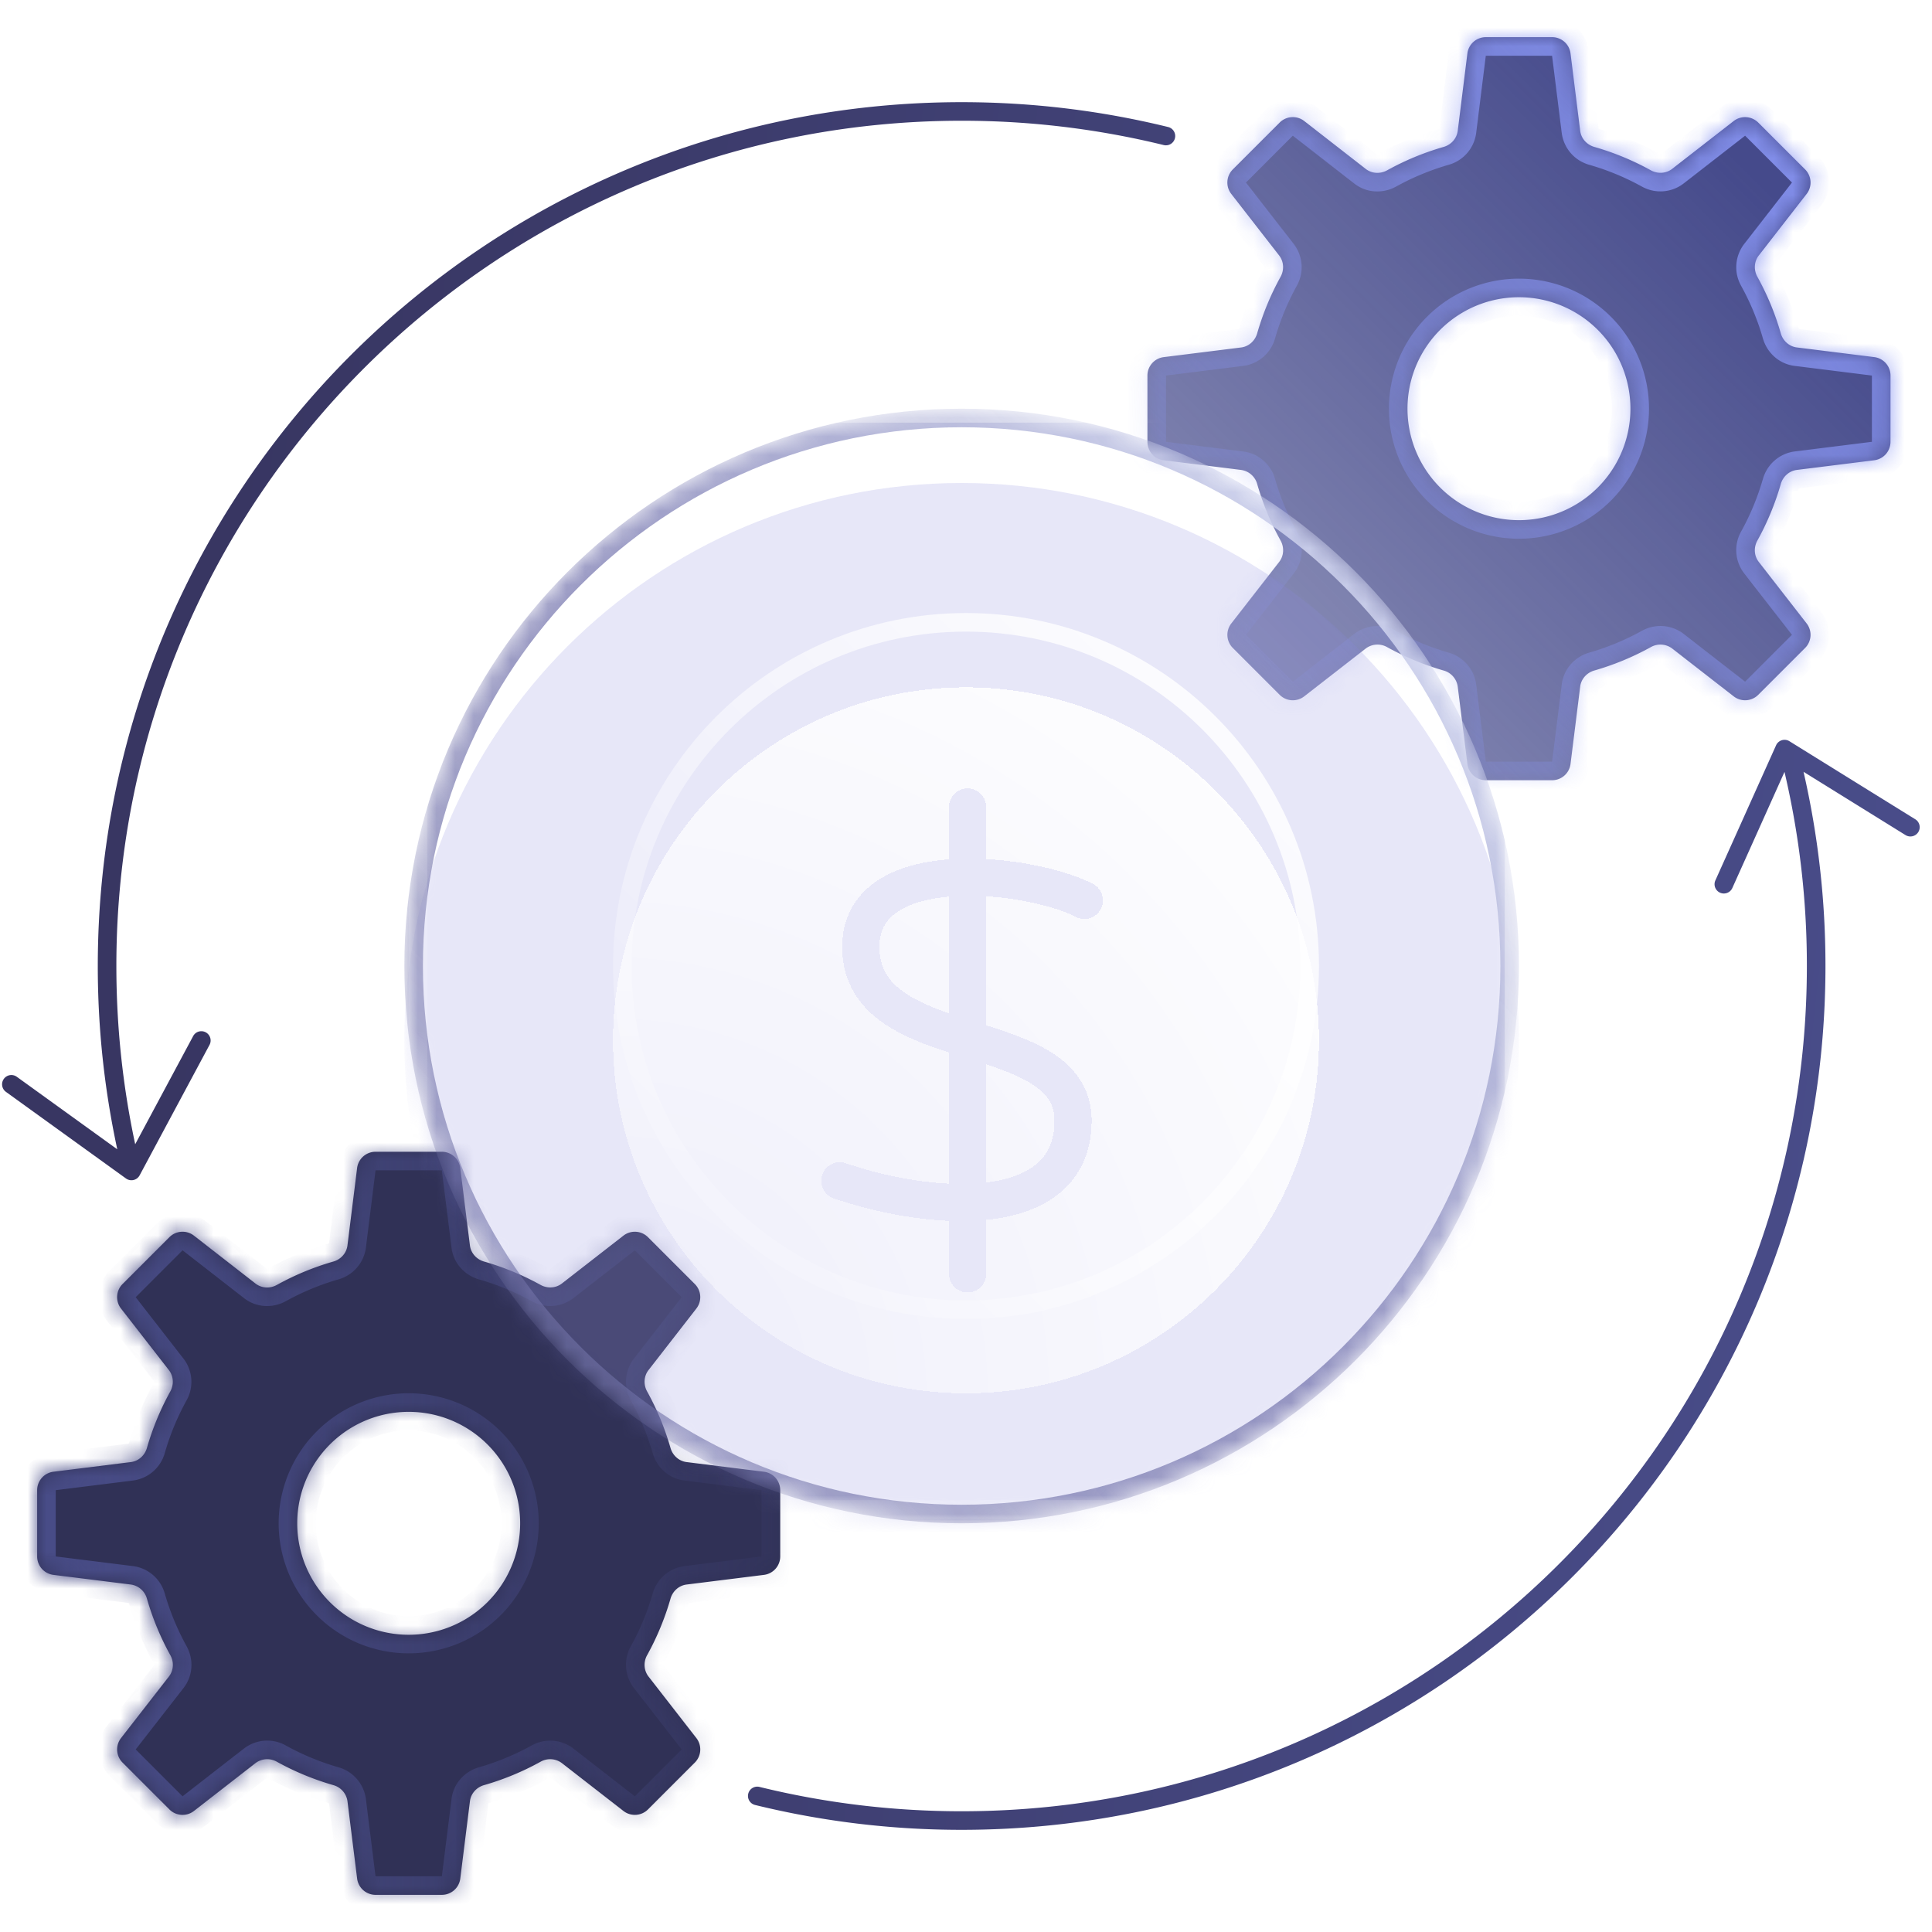<svg xmlns="http://www.w3.org/2000/svg" width="104" height="104" fill="none"><path fill="url(#a)" fill-rule="evenodd" d="M51.764 6.5c-25.129 0-45.5 20.371-45.5 45.5 0 3.292.35 6.502 1.014 9.595l1.866-3.483 1.256-2.343a.5.5 0 0 1 .881.473l-1.255 2.342-2.51 4.685a.5.5 0 0 1-.734.169l-4.31-3.11-2.155-1.555a.5.5 0 0 1 .585-.811l2.155 1.555 3.256 2.35A46.7 46.7 0 0 1 5.264 52c0-25.681 20.819-46.5 46.5-46.5 3.832 0 7.556.464 11.12 1.338a.5.5 0 0 1-.239.971A45.6 45.6 0 0 0 51.765 6.5m42.577 38.878 1.718-3.826A45.6 45.6 0 0 1 97.264 52c0 25.129-20.37 45.5-45.5 45.5-3.75 0-7.395-.454-10.88-1.31a.5.5 0 1 0-.239.972 46.6 46.6 0 0 0 11.12 1.338c25.68 0 46.5-20.819 46.5-46.5a46.6 46.6 0 0 0-1.18-10.453l3.23 2.004 2.258 1.401a.5.5 0 0 0 .528-.85l-2.259-1.4-4.516-2.802a.5.5 0 0 0-.72.22l-2.177 4.848-1.09 2.424a.5.5 0 1 0 .913.41z" clip-rule="evenodd"/><path fill="url(#b)" fill-rule="evenodd" d="M101.766 23.784a1 1 0 0 1-.876.992l-4.165.52c-.414.052-.75.357-.865.759a14.6 14.6 0 0 1-1.26 3.044c-.203.366-.182.818.075 1.148l2.576 3.312a1 1 0 0 1-.082 1.321l-2.523 2.523a1 1 0 0 1-1.321.082l-3.312-2.576a1.05 1.05 0 0 0-1.148-.075 14.6 14.6 0 0 1-3.044 1.26c-.402.116-.707.451-.759.866l-.52 4.164a1 1 0 0 1-.993.876h-3.567a1 1 0 0 1-.992-.876l-.52-4.165a1.05 1.05 0 0 0-.76-.865 14.6 14.6 0 0 1-3.043-1.26 1.05 1.05 0 0 0-1.148.075l-3.312 2.576a1 1 0 0 1-1.322-.082l-2.522-2.523a1 1 0 0 1-.082-1.32l2.578-3.313c.257-.33.278-.783.076-1.148a14.6 14.6 0 0 1-1.26-3.044 1.05 1.05 0 0 0-.866-.758l-4.167-.52a1 1 0 0 1-.876-.993v-3.568a1 1 0 0 1 .876-.992l4.167-.52c.415-.052.75-.358.865-.76.304-1.058.726-2.08 1.259-3.043.202-.366.18-.818-.076-1.148l-2.577-3.312a1 1 0 0 1 .082-1.321l2.523-2.523a1 1 0 0 1 1.322-.082l3.311 2.578c.33.257.783.279 1.149.076a14.6 14.6 0 0 1 3.043-1.26c.402-.115.707-.45.76-.866l.52-4.167A1 1 0 0 1 79.982 2h3.567a1 1 0 0 1 .993.876l.52 4.167c.052.415.357.75.76.866a14.6 14.6 0 0 1 3.043 1.258c.365.202.818.18 1.147-.076l3.313-2.576a1 1 0 0 1 1.32.082L97.17 9.12a1 1 0 0 1 .082 1.32l-2.576 3.313c-.257.33-.278.783-.075 1.148.534.964.957 1.985 1.26 3.044.115.401.45.707.865.758l4.165.52a1 1 0 0 1 .876.993zm-14-1.784a6 6 0 1 1-12 0 6 6 0 0 1 12 0" clip-rule="evenodd"/><mask id="d" fill="#fff"><path fill-rule="evenodd" d="M101.766 23.784a1 1 0 0 1-.876.992l-4.165.52c-.414.052-.75.357-.865.759a14.6 14.6 0 0 1-1.26 3.044c-.203.366-.182.818.075 1.148l2.576 3.312a1 1 0 0 1-.082 1.321l-2.523 2.523a1 1 0 0 1-1.321.082l-3.312-2.576a1.05 1.05 0 0 0-1.148-.075 14.6 14.6 0 0 1-3.044 1.26c-.402.116-.707.451-.759.866l-.52 4.164a1 1 0 0 1-.993.876h-3.567a1 1 0 0 1-.992-.876l-.52-4.165a1.05 1.05 0 0 0-.76-.865 14.6 14.6 0 0 1-3.043-1.26 1.05 1.05 0 0 0-1.148.075l-3.312 2.576a1 1 0 0 1-1.322-.082l-2.522-2.523a1 1 0 0 1-.082-1.32l2.578-3.313c.257-.33.278-.783.076-1.148a14.6 14.6 0 0 1-1.26-3.044 1.05 1.05 0 0 0-.866-.758l-4.167-.52a1 1 0 0 1-.876-.993v-3.568a1 1 0 0 1 .876-.992l4.167-.52c.415-.052.75-.358.865-.76.304-1.058.726-2.08 1.259-3.043.202-.366.18-.818-.076-1.148l-2.577-3.312a1 1 0 0 1 .082-1.321l2.523-2.523a1 1 0 0 1 1.322-.082l3.311 2.578c.33.257.783.279 1.149.076a14.6 14.6 0 0 1 3.043-1.26c.402-.115.707-.45.76-.866l.52-4.167A1 1 0 0 1 79.982 2h3.567a1 1 0 0 1 .993.876l.52 4.167c.052.415.357.75.76.866a14.6 14.6 0 0 1 3.043 1.258c.365.202.818.18 1.147-.076l3.313-2.576a1 1 0 0 1 1.32.082L97.17 9.12a1 1 0 0 1 .082 1.32l-2.576 3.313c-.257.33-.278.783-.075 1.148.534.964.957 1.985 1.26 3.044.115.401.45.707.865.758l4.165.52a1 1 0 0 1 .876.993zm-14-1.784a6 6 0 1 1-12 0 6 6 0 0 1 12 0" clip-rule="evenodd"/></mask><path fill="url(#c)" d="m100.89 24.776.124.992zm-4.165.52-.124-.992zm-.865.759.961.276zm-1.26 3.044-.876-.484zm.075 1.148.79-.614zm2.576 3.312-.79.614zm-3.926 3.926-.614.79zm-3.312-2.576.614-.789zm-1.148-.075-.485-.875zm-3.044 1.26-.276-.96zm-.759.866-.992-.124zm-.52 4.164.992.124zm-5.552 0-.993.124zm-.52-4.165.991-.123zm-.76-.865-.275.961zm-3.043-1.26.484-.875zm-1.148.075.613.79zm-3.312 2.576-.614-.789zm-3.844-2.605.707-.707zm-.082-1.32.789.613zm2.578-3.313-.789-.614zm.076-1.148-.875.484zm-1.26-3.044-.962.276zm-.866-.758-.124.992zm-4.167-.52-.124.991zm0-5.553-.124-.992zm4.167-.52-.124-.993zm.865-.76-.96-.275zm1.259-3.043-.875-.484zm-.076-1.148.79-.614zm-2.577-3.312-.79.614zm3.927-3.926.614-.789zm3.311 2.578-.614.79zm1.149.076-.485-.875zm3.043-1.26-.275-.961zm.76-.866-.993-.124zm.52-4.167-.993-.124zm5.552 0 .992-.124zm.52 4.167.992-.124zm.76.866.275-.962zm3.043 1.258-.484.875zm1.147-.076.614.79zm3.313-2.576-.614-.79zm1.32.082.708-.707zM97.17 9.12l-.707.707zm.082 1.32.79.615zm-2.576 3.313-.79-.614zM94.6 14.9l-.875.485zm1.26 3.044-.961.275zm.865.758-.123.993zm4.165.52.124-.991zm.124 6.545a2 2 0 0 0 1.752-1.984h-2zm-4.165.52 4.165-.52-.248-1.984-4.165.52zm-.028.043a.1.1 0 0 1 .022-.038l.007-.004-.249-1.985A2.05 2.05 0 0 0 94.9 25.78zm-1.347 3.253a15.6 15.6 0 0 0 1.347-3.253l-1.922-.552a13.6 13.6 0 0 1-1.175 2.836zm-.01.05v-.008a.1.1 0 0 1 .01-.042l-1.75-.97a2.05 2.05 0 0 0 .161 2.247zm2.576 3.311-2.576-3.312-1.579 1.228 2.577 3.312zm-.164 2.642a2 2 0 0 0 .164-2.642l-1.578 1.228zm-2.523 2.523 2.523-2.523-1.414-1.414-2.523 2.523zm-2.642.165a2 2 0 0 0 2.642-.165l-1.414-1.414zm-3.312-2.576 3.312 2.576 1.228-1.579-3.312-2.576zm-.05.01a.1.1 0 0 1 .043-.011l.007.001 1.228-1.579a2.05 2.05 0 0 0-2.247-.16zm-3.252 1.347a15.6 15.6 0 0 0 3.252-1.347l-.97-1.75a13.6 13.6 0 0 1-2.834 1.174zm-.043.028.005-.006a.1.1 0 0 1 .038-.022l-.552-1.923c-.76.218-1.37.864-1.475 1.703zm-.52 4.164.52-4.164-1.984-.248L83.55 41zM83.549 43a2 2 0 0 0 1.985-1.752L83.549 41zm-3.567 0h3.567v-2h-3.567zm-1.985-1.752A2 2 0 0 0 79.982 43v-2zm-.52-4.164.52 4.164L79.982 41l-.52-4.164zm-.042-.029a.1.1 0 0 1 .037.023l.005.006 1.984-.248a2.05 2.05 0 0 0-1.474-1.703zm-3.253-1.347c1.03.57 2.121 1.023 3.253 1.347l.552-1.922a13.6 13.6 0 0 1-2.836-1.174zm-.05-.01h.008a.1.1 0 0 1 .042.01l.969-1.75a2.05 2.05 0 0 0-2.246.162zm-3.312 2.577 3.313-2.576-1.228-1.58-3.312 2.577zm-2.642-.165a2 2 0 0 0 2.642.165l-1.227-1.579zm-2.522-2.522 2.522 2.522 1.415-1.414-2.523-2.523zm-.164-2.643a2 2 0 0 0 .164 2.643l1.414-1.415zm2.578-3.312-2.578 3.312 1.578 1.228 2.578-3.311zm-.01-.05a.1.1 0 0 1 .011.043l-.001.008 1.578 1.228c.52-.667.545-1.556.161-2.248zm-1.347-3.252a15.6 15.6 0 0 0 1.347 3.252l1.75-.97a13.6 13.6 0 0 1-1.174-2.833zm-.028-.042.006.004a.1.1 0 0 1 .022.038l1.923-.551a2.05 2.05 0 0 0-1.703-1.476zm-4.167-.52 4.167.52.248-1.985-4.167-.52zm-1.752-1.985a2 2 0 0 0 1.752 1.984l.248-1.984zm0-3.568v3.568h2v-3.568zm1.752-1.984a2 2 0 0 0-1.752 1.984h2zm4.167-.52-4.167.52.248 1.984 4.167-.52zm.028-.043a.1.1 0 0 1-.022.038l-.006.004.248 1.985a2.05 2.05 0 0 0 1.703-1.476zm1.345-3.252a15.6 15.6 0 0 0-1.345 3.252l1.923.55a13.6 13.6 0 0 1 1.172-2.835zm.01-.05v.007a.1.1 0 0 1-.01.043l1.75.967a2.05 2.05 0 0 0-.162-2.245zm-2.577-3.312 2.576 3.312 1.58-1.228-2.577-3.312zm.164-2.642a2 2 0 0 0-.164 2.642l1.579-1.228zm2.523-2.523-2.523 2.523 1.415 1.414 2.522-2.523zm2.643-.164a2 2 0 0 0-2.643.164l1.414 1.414zm3.311 2.578-3.311-2.578-1.229 1.578 3.312 2.579zm.05-.01a.1.1 0 0 1-.042.011h-.008l-1.228 1.578c.667.519 1.556.544 2.248.16zm3.253-1.346a15.6 15.6 0 0 0-3.253 1.346l.97 1.75a13.6 13.6 0 0 1 2.834-1.174zm.042-.029-.005.006a.1.1 0 0 1-.037.023l.55 1.922a2.05 2.05 0 0 0 1.476-1.703zm.52-4.167-.52 4.167 1.984.248.52-4.167zM79.982 1a2 2 0 0 0-1.985 1.752L79.982 3zm3.567 0h-3.567v2h3.567zm1.985 1.752A2 2 0 0 0 83.549 1v2zm.52 4.167-.52-4.167L83.549 3l.52 4.167zm.043.028a.1.1 0 0 1-.038-.022l-.005-.006-1.984.248a2.05 2.05 0 0 0 1.476 1.703zm3.252 1.345a15.6 15.6 0 0 0-3.252-1.345l-.551 1.923a13.6 13.6 0 0 1 2.835 1.172zm.05.01h-.008a.1.1 0 0 1-.042-.01l-.968 1.75a2.05 2.05 0 0 0 2.245-.162zm3.312-2.577-3.313 2.577 1.228 1.578 3.313-2.576zm2.642.165a2 2 0 0 0-2.642-.165l1.228 1.579zm2.523 2.523L95.353 5.89l-1.414 1.414 2.523 2.523zm.164 2.642a2 2 0 0 0-.164-2.642l-1.414 1.414zm-2.576 3.312 2.576-3.312-1.578-1.228-2.576 3.312zm.01.05a.1.1 0 0 1-.01-.043v-.008l-1.578-1.227a2.05 2.05 0 0 0-.161 2.247zm1.347 3.252a15.6 15.6 0 0 0-1.347-3.253l-1.749.97a13.6 13.6 0 0 1 1.174 2.834zm.029.042-.006-.004a.1.1 0 0 1-.023-.038l-1.922.551c.218.76.864 1.371 1.703 1.476zm4.164.52-4.164-.52-.248 1.985 4.164.52zm1.752 1.985a2 2 0 0 0-1.752-1.984l-.248 1.984zm0 3.568v-3.568h-2v3.568zm-21 5.216a7 7 0 0 0 7-7h-2a5 5 0 0 1-5 5zm-7-7a7 7 0 0 0 7 7v-2a5 5 0 0 1-5-5zm7-7a7 7 0 0 0-7 7h2a5 5 0 0 1 5-5zm7 7a7 7 0 0 0-7-7v2a5 5 0 0 1 5 5z" mask="url(#d)"/><path fill="#303156" fill-rule="evenodd" d="M42 83.784a1 1 0 0 1-.876.992l-4.165.52c-.414.052-.75.357-.865.759a14.6 14.6 0 0 1-1.26 3.044c-.203.365-.181.818.075 1.148l2.576 3.312a1 1 0 0 1-.082 1.321l-2.523 2.523a1 1 0 0 1-1.32.082l-3.313-2.576a1.05 1.05 0 0 0-1.148-.075c-.964.534-1.985.957-3.044 1.26-.401.116-.707.451-.758.866l-.52 4.164a1 1 0 0 1-.993.876h-3.568a1 1 0 0 1-.992-.876l-.52-4.164a1.05 1.05 0 0 0-.759-.866 14.6 14.6 0 0 1-3.044-1.26 1.05 1.05 0 0 0-1.148.075l-3.312 2.576a1 1 0 0 1-1.321-.082L6.597 94.88a1 1 0 0 1-.082-1.32l2.578-3.313c.257-.33.279-.783.076-1.148a14.6 14.6 0 0 1-1.26-3.044 1.05 1.05 0 0 0-.866-.759l-4.167-.52A1 1 0 0 1 2 83.784v-3.568a1 1 0 0 1 .876-.992l4.167-.52c.415-.052.75-.358.866-.76a14.6 14.6 0 0 1 1.258-3.043c.202-.366.18-.818-.076-1.148l-2.576-3.312a1 1 0 0 1 .082-1.321l2.522-2.523a1 1 0 0 1 1.322-.082l3.312 2.578c.33.257.783.279 1.148.076a14.6 14.6 0 0 1 3.044-1.26c.401-.115.707-.45.758-.866l.52-4.167a1 1 0 0 1 .993-.876h3.568a1 1 0 0 1 .992.876l.52 4.167c.052.415.358.75.76.866 1.058.303 2.08.725 3.043 1.258.366.202.818.18 1.148-.076l3.312-2.576a1 1 0 0 1 1.321.082l2.523 2.523a1 1 0 0 1 .082 1.32l-2.576 3.313c-.256.33-.277.782-.075 1.148.534.964.957 1.985 1.26 3.044.116.401.451.707.866.759l4.164.52a1 1 0 0 1 .876.992zM28 82a6 6 0 1 1-12 0 6 6 0 0 1 12 0" clip-rule="evenodd"/><mask id="f" fill="#fff"><path fill-rule="evenodd" d="M42 83.784a1 1 0 0 1-.876.992l-4.165.52c-.414.052-.75.357-.865.759a14.6 14.6 0 0 1-1.26 3.044c-.203.365-.181.818.075 1.148l2.576 3.312a1 1 0 0 1-.082 1.321l-2.523 2.523a1 1 0 0 1-1.32.082l-3.313-2.576a1.05 1.05 0 0 0-1.148-.075c-.964.534-1.985.957-3.044 1.26-.401.116-.707.451-.758.866l-.52 4.164a1 1 0 0 1-.993.876h-3.568a1 1 0 0 1-.992-.876l-.52-4.164a1.05 1.05 0 0 0-.759-.866 14.6 14.6 0 0 1-3.044-1.26 1.05 1.05 0 0 0-1.148.075l-3.312 2.576a1 1 0 0 1-1.321-.082L6.597 94.88a1 1 0 0 1-.082-1.32l2.578-3.313c.257-.33.279-.783.076-1.148a14.6 14.6 0 0 1-1.26-3.044 1.05 1.05 0 0 0-.866-.759l-4.167-.52A1 1 0 0 1 2 83.784v-3.568a1 1 0 0 1 .876-.992l4.167-.52c.415-.052.75-.358.866-.76a14.6 14.6 0 0 1 1.258-3.043c.202-.366.18-.818-.076-1.148l-2.576-3.312a1 1 0 0 1 .082-1.321l2.522-2.523a1 1 0 0 1 1.322-.082l3.312 2.578c.33.257.783.279 1.148.076a14.6 14.6 0 0 1 3.044-1.26c.401-.115.707-.45.758-.866l.52-4.167a1 1 0 0 1 .993-.876h3.568a1 1 0 0 1 .992.876l.52 4.167c.052.415.358.75.76.866 1.058.303 2.08.725 3.043 1.258.366.202.818.18 1.148-.076l3.312-2.576a1 1 0 0 1 1.321.082l2.523 2.523a1 1 0 0 1 .082 1.32l-2.576 3.313c-.256.33-.277.782-.075 1.148.534.964.957 1.985 1.26 3.044.116.401.451.707.866.759l4.164.52a1 1 0 0 1 .876.992zM28 82a6 6 0 1 1-12 0 6 6 0 0 1 12 0" clip-rule="evenodd"/></mask><path fill="url(#e)" d="M41.124 84.776 41 83.784zm-4.165.52-.123-.992zm-.865.759.961.276zm-1.26 3.044-.875-.484zm.075 1.148.79-.614zm2.576 3.312.79-.614zm-.082 1.321.707.707zm-2.523 2.523-.707-.707zm-1.32.082-.615.79zm-3.313-2.576.614-.789zm-1.148-.075-.485-.875zm-3.044 1.26-.275-.96zm-.758.866-.993-.124zm-.52 4.164.991.124zm-5.553 0 .992-.124zm-.52-4.164.992-.124zm-.759-.866.276-.96zm-3.044-1.26.484-.875zm-1.148.075.614.79zm-3.312 2.576.614.79zM6.597 94.88l-.707.708zm-.082-1.32-.789-.615zm2.578-3.313.79.615zM9.17 89.1l-.875.484zm-1.26-3.044.961-.275zm-.866-.759-.124.993zm-4.167-.52-.124.992zm0-5.552.124.992zm4.167-.52-.124-.993zm.866-.76-.962-.275zm1.258-3.043-.875-.484zm-.076-1.148.79-.614zm-2.576-3.312.789-.614zm3.926-3.926.614-.789zm3.312 2.578-.615.79zm1.148.076-.484-.874zm3.044-1.26-.276-.961zm.758-.866.993.124zm.52-4.167-.991-.124zm5.553 0 .992-.124zm.52 4.167.993-.124zm.76.866.275-.962zm3.043 1.258-.483.875zm1.148-.076-.614-.79zm3.312-2.576-.614-.79zm1.321.082.707-.707zm2.523 2.523-.707.707zm.082 1.32.79.615zm-2.576 3.313-.789-.614zm-.075 1.148-.875.485zm1.26 3.044-.96.275zm.866.759-.124.992zm4.164.52.124-.992zm.124 6.544A2 2 0 0 0 43 83.784h-2zm-4.164.52 4.164-.52L41 83.784l-4.164.52zm-.029.043a.1.1 0 0 1 .023-.038l.006-.004-.248-1.985a2.05 2.05 0 0 0-1.703 1.475zm-1.347 3.253a15.6 15.6 0 0 0 1.347-3.253l-1.922-.552a13.6 13.6 0 0 1-1.174 2.836zm-.01.05v-.008a.1.1 0 0 1 .01-.042l-1.75-.97a2.05 2.05 0 0 0 .162 2.247zm2.577 3.311-2.576-3.312-1.58 1.228 2.577 3.312zm-.165 2.642a2 2 0 0 0 .165-2.642l-1.579 1.228zm-2.523 2.523 2.523-2.523-1.414-1.414-2.523 2.523zm-2.642.165a2 2 0 0 0 2.642-.165l-1.414-1.414zm-3.312-2.576 3.312 2.576 1.228-1.579-3.312-2.576zm-.05.01a.1.1 0 0 1 .043-.011l.008.001 1.227-1.579a2.05 2.05 0 0 0-2.247-.16zm-3.252 1.347a15.6 15.6 0 0 0 3.253-1.347l-.97-1.75a13.6 13.6 0 0 1-2.834 1.174zm-.042.028.004-.006a.1.1 0 0 1 .038-.022l-.551-1.923c-.76.218-1.371.864-1.476 1.703zm-.52 4.164.52-4.164-1.985-.248-.52 4.164zM23.783 103a2 2 0 0 0 1.984-1.752L23.784 101zm-3.568 0h3.568v-2h-3.568zm-1.984-1.752A2 2 0 0 0 20.216 103v-2zm-.52-4.165.52 4.165 1.984-.248-.52-4.165zm-.043-.028a.1.1 0 0 1 .038.023l.004.006 1.985-.249a2.05 2.05 0 0 0-1.475-1.702zm-3.253-1.347a15.6 15.6 0 0 0 3.253 1.347l.552-1.922a13.6 13.6 0 0 1-2.836-1.174zm-.05-.01h.008a.1.1 0 0 1 .042.01l.97-1.75a2.05 2.05 0 0 0-2.247.162zm-3.311 2.577 3.312-2.577-1.228-1.578-3.312 2.576zm-2.642-.165a2 2 0 0 0 2.642.165l-1.228-1.579zM5.89 95.588l2.523 2.522 1.414-1.414-2.523-2.523zm-.164-2.643a2 2 0 0 0 .164 2.643l1.414-1.415zm2.578-3.312-2.578 3.312 1.578 1.228 2.579-3.311zm-.01-.05a.1.1 0 0 1 .011.043v.007l1.578 1.229c.519-.667.544-1.556.16-2.248zm-1.346-3.252a15.6 15.6 0 0 0 1.346 3.252l1.75-.97A13.6 13.6 0 0 1 8.87 85.78zm-.029-.042.006.004a.1.1 0 0 1 .023.038l1.922-.551a2.05 2.05 0 0 0-1.703-1.476zm-4.167-.52 4.167.52.248-1.985L3 83.784zM1 83.783a2 2 0 0 0 1.752 1.984L3 83.784zm0-3.568v3.568h2v-3.568zm1.752-1.984A2 2 0 0 0 1 80.216h2zm4.167-.52-4.167.52L3 80.216l4.167-.52zm.028-.043a.1.1 0 0 1-.022.038l-.006.004.248 1.985A2.05 2.05 0 0 0 8.87 78.22zm1.345-3.252a15.6 15.6 0 0 0-1.345 3.252l1.923.55a13.6 13.6 0 0 1 1.172-2.834zm.01-.05v.007a.1.1 0 0 1-.01.043l1.75.968a2.05 2.05 0 0 0-.162-2.246zm-2.577-3.312 2.577 3.312L9.88 73.14l-2.576-3.312zm.165-2.642a2 2 0 0 0-.165 2.642l1.579-1.228zm2.522-2.523L5.89 68.413l1.414 1.414 2.523-2.523zm2.643-.164a2 2 0 0 0-2.643.164l1.415 1.414zm3.312 2.578-3.312-2.578-1.228 1.578 3.311 2.578zm.05-.01a.1.1 0 0 1-.043.011h-.008q0-.002 0 0l-1.228 1.577c.668.52 1.556.545 2.248.162zm3.252-1.346a15.6 15.6 0 0 0-3.252 1.347l.97 1.749c.896-.497 1.847-.891 2.833-1.174zm.042-.029-.004.006a.1.1 0 0 1-.038.023l.551 1.922a2.05 2.05 0 0 0 1.476-1.703zm.52-4.167-.52 4.167 1.985.248.52-4.167zM20.217 61a2 2 0 0 0-1.984 1.752l1.984.248zm3.568 0h-3.568v2h3.568zm1.984 1.752A2 2 0 0 0 23.784 61v2zm.52 4.167-.52-4.167-1.984.248.52 4.167zm.043.029a.1.1 0 0 1-.038-.023l-.004-.006-1.985.248c.105.84.716 1.485 1.476 1.703zm3.252 1.344a15.6 15.6 0 0 0-3.252-1.344l-.55 1.922a13.6 13.6 0 0 1 2.835 1.172zm.05.01h-.008a.1.1 0 0 1-.042-.01l-.967 1.75a2.05 2.05 0 0 0 2.245-.162zm3.312-2.577-3.312 2.577 1.228 1.578 3.312-2.576zm2.642.165a2 2 0 0 0-2.642-.165l1.228 1.579zm2.523 2.523-2.523-2.523-1.414 1.414 2.523 2.523zm.165 2.642a2 2 0 0 0-.165-2.642l-1.414 1.414zm-2.576 3.312 2.576-3.312-1.579-1.228-2.576 3.312zm.01.05a.1.1 0 0 1-.011-.043l.001-.008-1.579-1.227a2.05 2.05 0 0 0-.16 2.247zm1.347 3.252a15.6 15.6 0 0 0-1.347-3.253l-1.75.97a13.6 13.6 0 0 1 1.174 2.834zm.028.042-.006-.004a.1.1 0 0 1-.022-.038l-1.923.551c.218.76.864 1.371 1.703 1.476zm4.164.52-4.164-.52-.248 1.985 4.164.52zM43 80.217a2 2 0 0 0-1.752-1.984L41 80.216zm0 3.568v-3.568h-2v3.568zM22 89a7 7 0 0 0 7-7h-2a5 5 0 0 1-5 5zm-7-7a7 7 0 0 0 7 7v-2a5 5 0 0 1-5-5zm7-7a7 7 0 0 0-7 7h2a5 5 0 0 1 5-5zm7 7a7 7 0 0 0-7-7v2a5 5 0 0 1 5 5z" mask="url(#f)"/><mask id="g" width="61" height="60" x="21" y="22" maskUnits="userSpaceOnUse" style="mask-type:alpha"><path fill="#8C5E9F" d="M51.766 82c16.568 0 30-13.431 30-30 0-16.568-13.432-30-30-30-16.569 0-30 13.432-30 30 0 16.569 13.431 30 30 30"/></mask><g mask="url(#g)"><g filter="url(#h)"><path fill="#fff" fill-opacity=".05" d="M51.766 82c16.568 0 30-13.431 30-30 0-16.568-13.432-30-30-30-16.569 0-30 13.432-30 30 0 16.569 13.431 30 30 30"/></g><g filter="url(#i)" opacity=".2"><path fill="#8585DB" d="M51.766 82c16.568 0 30-13.431 30-30 0-16.568-13.432-30-30-30-16.569 0-30 13.432-30 30 0 16.569 13.431 30 30 30"/></g><path stroke="url(#j)" stroke-linecap="square" stroke-miterlimit="10" d="M81.266 52c0 16.292-13.208 29.5-29.5 29.5s-29.5-13.208-29.5-29.5 13.207-29.5 29.5-29.5 29.5 13.208 29.5 29.5Z"/><rect width="59" height="59" x="22.5" y="22.25" stroke="url(#k)" stroke-linecap="square" stroke-miterlimit="10" opacity=".4" rx="3.5" style="mix-blend-mode:overlay"/></g><path stroke="url(#l)" stroke-linecap="square" stroke-miterlimit="10" d="M70.5 52c0 10.217-8.283 18.5-18.5 18.5S33.5 62.217 33.5 52 41.783 33.5 52 33.5 70.5 41.783 70.5 52Z"/><g filter="url(#m)"><path fill="url(#n)" fill-rule="evenodd" d="M71 52c0 10.493-8.507 19-19 19s-19-8.507-19-19 8.507-19 19-19 19 8.507 19 19M52.086 38.438a1 1 0 0 1 1 1v2.807c2.25.123 4.48.678 5.745 1.335a1 1 0 1 1-.922 1.775c-.956-.497-2.855-.986-4.823-1.107v6.945c1.179.373 2.421.794 3.412 1.397 1.264.77 2.265 1.926 2.265 3.732 0 1.604-.565 2.873-1.575 3.774-.977.873-2.28 1.323-3.64 1.515q-.229.032-.462.056v2.906a1 1 0 1 1-2 0v-2.856c-2.102-.085-4.324-.567-6.213-1.212a1 1 0 0 1 .645-1.893c1.751.597 3.744 1.02 5.568 1.104v-7.058c-1.22-.397-2.505-.872-3.532-1.584-1.284-.889-2.216-2.183-2.216-4.104 0-1.64.765-2.832 1.932-3.592 1.075-.701 2.453-1.017 3.816-1.12v-2.82a1 1 0 0 1 1-1m-3.724 6.615c.65-.424 1.595-.688 2.724-.788v6.282c-.93-.323-1.748-.67-2.394-1.117-.859-.595-1.354-1.324-1.354-2.46 0-.914.381-1.498 1.024-1.917m4.724 14.602v-6.36c.92.304 1.727.61 2.372 1.003.878.535 1.305 1.131 1.305 2.024 0 1.093-.363 1.797-.907 2.282-.576.515-1.45.866-2.589 1.027z" clip-rule="evenodd" shape-rendering="crispEdges"/></g><defs><linearGradient id="a" x1="9.5" x2="107" y1="52" y2="63" gradientUnits="userSpaceOnUse"><stop stop-color="#383662"/><stop offset="1" stop-color="#4A4E8C"/></linearGradient><linearGradient id="b" x1="101.766" x2="61.766" y1="2" y2="42" gradientUnits="userSpaceOnUse"><stop offset=".184" stop-color="#454A8B"/><stop offset="1" stop-color="#454A8B" stop-opacity=".6"/></linearGradient><linearGradient id="c" x1="102" x2="62" y1="2" y2="42" gradientUnits="userSpaceOnUse"><stop offset=".069" stop-color="#8895F3"/><stop offset=".946" stop-color="#8895F3" stop-opacity="0"/></linearGradient><linearGradient id="e" x1="2" x2="42" y1="80.5" y2="80.5" gradientUnits="userSpaceOnUse"><stop offset=".035" stop-color="#484C87"/><stop offset="1" stop-color="#484C87" stop-opacity=".1"/></linearGradient><linearGradient id="j" x1="82" x2="29.5" y1="25.5" y2="72.5" gradientUnits="userSpaceOnUse"><stop stop-color="#E6ECFF"/><stop offset=".587" stop-color="#7F7FB4" stop-opacity=".8"/><stop offset="1" stop-color="#7273A9" stop-opacity=".6"/></linearGradient><linearGradient id="k" x1="82.234" x2="22.234" y1="21.75" y2="81.75" gradientUnits="userSpaceOnUse"><stop offset=".153" stop-color="#fff"/><stop offset="1" stop-color="#fff" stop-opacity="0"/></linearGradient><linearGradient id="l" x1="71" x2="33" y1="33" y2="71" gradientUnits="userSpaceOnUse"><stop stop-color="#fff"/><stop offset="1" stop-color="#fff" stop-opacity="0"/></linearGradient><filter id="h" width="76" height="76" x="13.766" y="14" color-interpolation-filters="sRGB" filterUnits="userSpaceOnUse"><feFlood flood-opacity="0" result="BackgroundImageFix"/><feGaussianBlur in="BackgroundImageFix" stdDeviation="4"/><feComposite in2="SourceAlpha" operator="in" result="effect1_backgroundBlur_11001_2639"/><feBlend in="SourceGraphic" in2="effect1_backgroundBlur_11001_2639" result="shape"/></filter><filter id="i" width="68" height="68" x="17.766" y="22" color-interpolation-filters="sRGB" filterUnits="userSpaceOnUse"><feFlood flood-opacity="0" result="BackgroundImageFix"/><feColorMatrix in="SourceAlpha" result="hardAlpha" values="0 0 0 0 0 0 0 0 0 0 0 0 0 0 0 0 0 0 127 0"/><feOffset dy="4"/><feGaussianBlur stdDeviation="2"/><feComposite in2="hardAlpha" operator="out"/><feColorMatrix values="0 0 0 0 0 0 0 0 0 0 0 0 0 0 0 0 0 0 0.25 0"/><feBlend in2="BackgroundImageFix" result="effect1_dropShadow_11001_2639"/><feBlend in="SourceGraphic" in2="effect1_dropShadow_11001_2639" result="shape"/></filter><filter id="m" width="50" height="50" x="27" y="31" color-interpolation-filters="sRGB" filterUnits="userSpaceOnUse"><feFlood flood-opacity="0" result="BackgroundImageFix"/><feColorMatrix in="SourceAlpha" result="hardAlpha" values="0 0 0 0 0 0 0 0 0 0 0 0 0 0 0 0 0 0 127 0"/><feOffset dy="4"/><feGaussianBlur stdDeviation="3"/><feComposite in2="hardAlpha" operator="out"/><feColorMatrix values="0 0 0 0 0 0 0 0 0 0 0 0 0 0 0 0 0 0 0.25 0"/><feBlend in2="BackgroundImageFix" result="effect1_dropShadow_11001_2639"/><feBlend in="SourceGraphic" in2="effect1_dropShadow_11001_2639" result="shape"/></filter><radialGradient id="n" cx="0" cy="0" r="1" gradientTransform="rotate(-45 102.205 -4.335)scale(53.74)" gradientUnits="userSpaceOnUse"><stop stop-color="#fff" stop-opacity=".3"/><stop offset="1" stop-color="#fff"/></radialGradient></defs></svg>